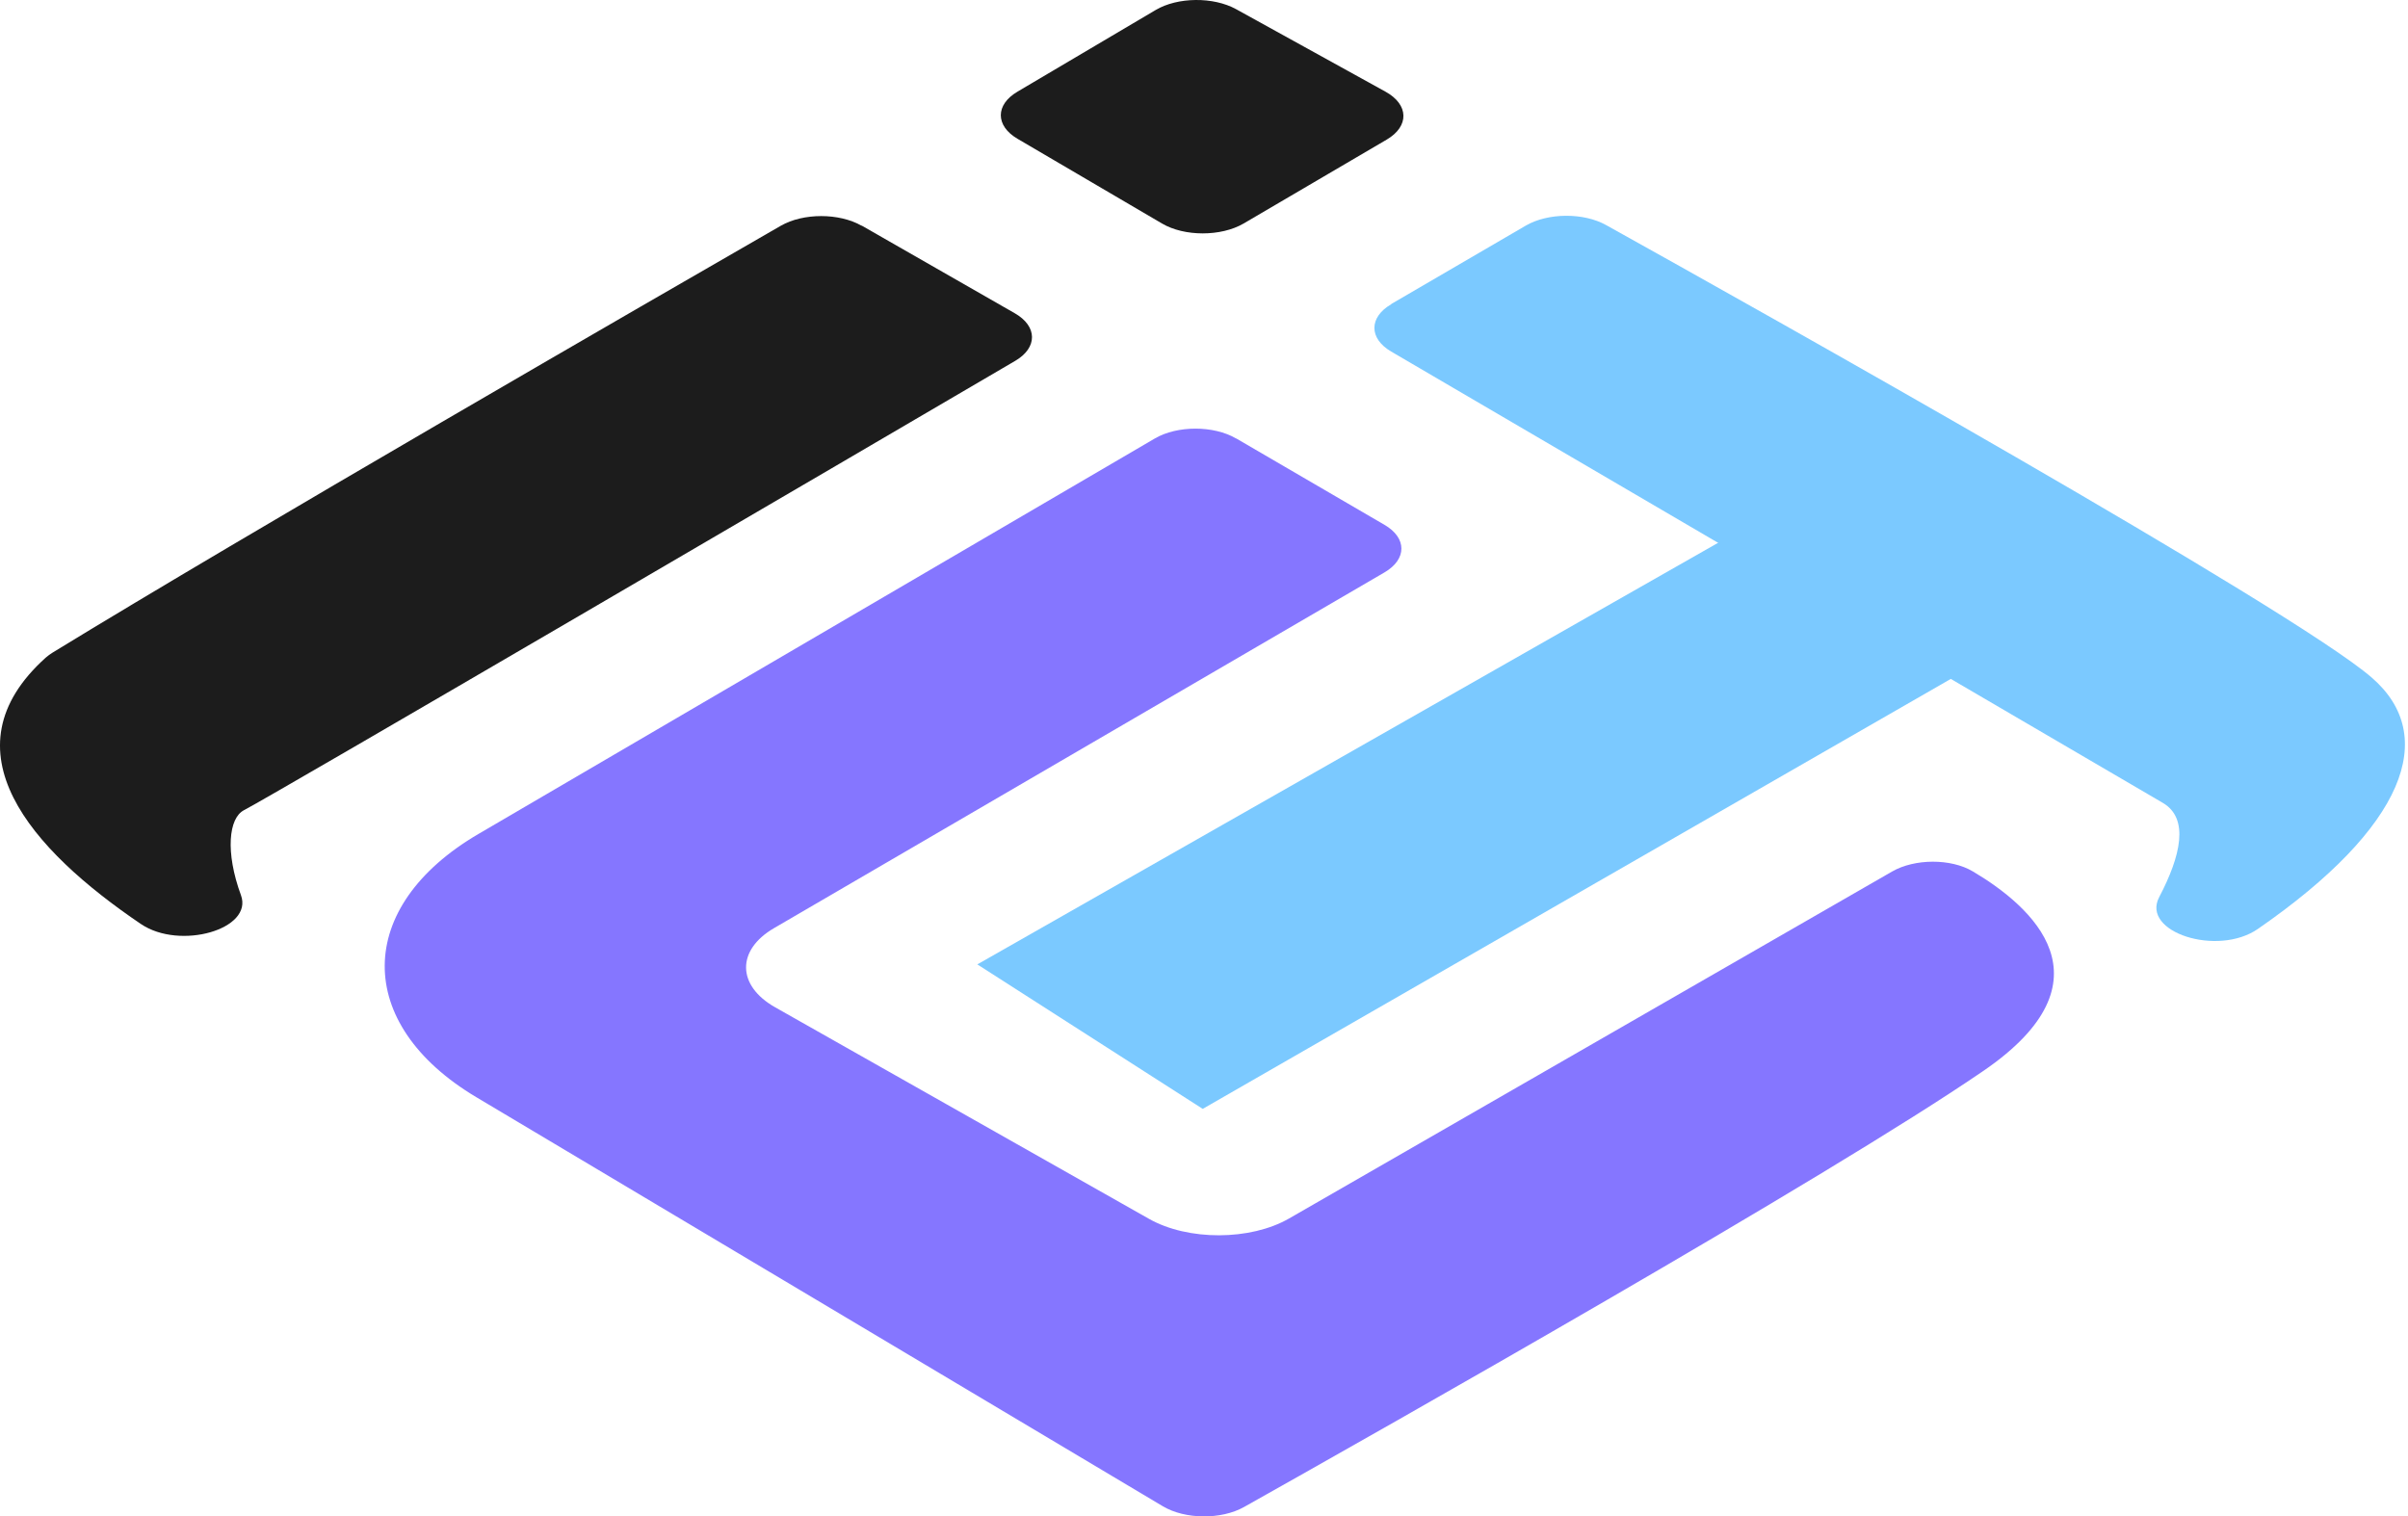 <svg xmlns="http://www.w3.org/2000/svg" width="551" height="347" viewBox="0 0 551 347" fill="none"><path d="M197.136 51.601L232.21 71.686C237.412 74.67 237.452 79.549 232.332 82.557C195.551 104.11 62.124 182.175 55.824 185.396C52.329 187.196 51.516 194.988 55.133 204.841C58.019 212.633 41.193 217.489 32.252 211.449C7.054 194.396 -13.104 171.682 10.468 150.485C10.956 150.058 11.484 149.679 12.053 149.324C56.353 122.205 149.178 68.631 178.684 51.649C183.805 48.712 192.015 48.712 197.136 51.649V51.601Z" fill="#1C1C1C"></path><path d="M232.777 21L264.437 2.29C269.477 -0.695 277.646 -0.766 282.848 2.1L317.028 20.977C322.392 23.937 322.514 28.887 317.312 31.943L284.555 51.151C279.393 54.159 271.021 54.159 265.9 51.151L232.818 31.753C227.738 28.769 227.738 23.961 232.818 20.977L232.777 21Z" fill="#1C1C1C"></path><path d="M318.333 69.576L349.139 51.623C354.179 48.686 362.348 48.615 367.509 51.505C402.421 70.926 524.549 139.351 542.676 155.03C558.201 168.436 550.235 189.349 516.665 212.56C507.398 218.979 489.841 213.294 494.068 205.289C498.986 195.91 501.018 187.289 494.881 183.712C480.819 175.517 353.935 101.29 318.333 80.447C313.212 77.463 313.212 72.608 318.333 69.623V69.576Z" fill="#7BC9FF"></path><path d="M223.633 220.683L399.205 120.758L450.455 153.016L275.207 253.747L223.633 220.683Z" fill="#7BC9FF"></path><path d="M282.854 100.318L316.83 120.118C321.951 123.102 321.951 127.958 316.83 130.966L177.104 212.393C168.488 217.415 168.609 225.538 177.347 230.488L262.898 278.9C271.84 283.968 286.105 283.921 294.965 278.829L432.984 199.414C438.105 196.477 446.396 196.406 451.436 199.414C464.888 207.372 484.152 224.283 453.874 245.031C418.231 269.473 316.18 327.145 284.642 344.862C279.44 347.775 271.189 347.704 266.109 344.696L108.988 251.07C80.864 234.302 81.067 207.467 109.476 190.84L264.24 100.341C269.36 97.333 277.733 97.333 282.854 100.341V100.318Z" fill="#8576FF"></path></svg>